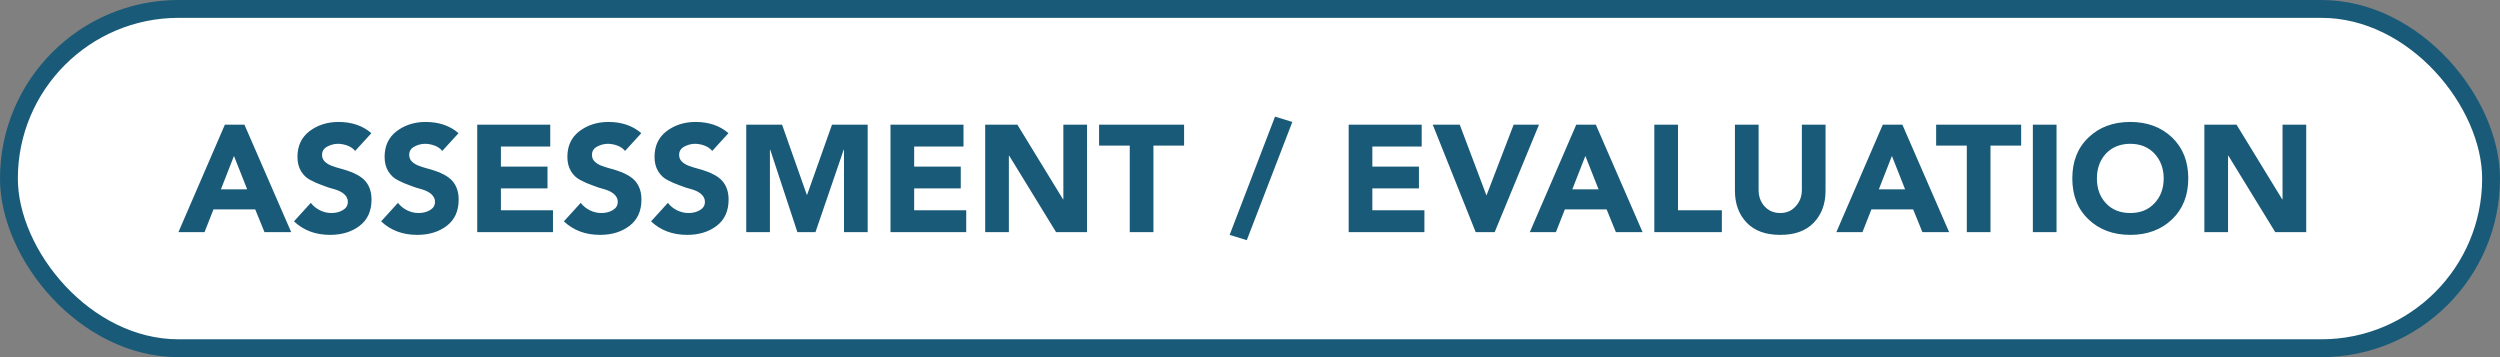 <svg width="280" height="40" viewBox="0 0 280 40" fill="none" xmlns="http://www.w3.org/2000/svg">
<rect x="0" y="0" width="280" height="40" fill="#808080" stroke="none"/>
<rect x="1" y="1" width="278" height="38" rx="19" fill="white" stroke="#195A78" stroke-width="2"/>
<path d="M19.983 26L25.185 13.964H27.378L32.614 26H29.622L28.585 23.45H23.91L22.907 26H19.983ZM27.684 21.206L26.205 17.466L24.743 21.206H27.684ZM41.594 14.916L39.775 16.905C39.571 16.65 39.282 16.446 38.925 16.31C38.551 16.174 38.194 16.106 37.854 16.106C37.412 16.106 37.004 16.225 36.63 16.429C36.256 16.633 36.069 16.939 36.069 17.347C36.069 17.653 36.171 17.891 36.375 18.095C36.579 18.299 36.834 18.452 37.157 18.571C37.48 18.69 37.837 18.809 38.245 18.911C38.636 19.013 39.027 19.149 39.435 19.302C39.826 19.472 40.183 19.659 40.506 19.897C40.829 20.135 41.101 20.458 41.305 20.866C41.509 21.291 41.611 21.784 41.611 22.345C41.611 23.637 41.169 24.606 40.285 25.286C39.401 25.966 38.296 26.306 36.97 26.306C35.355 26.306 34.012 25.813 32.924 24.793L34.811 22.719C35.083 23.076 35.423 23.348 35.831 23.552C36.239 23.756 36.681 23.858 37.123 23.858C37.599 23.858 38.024 23.756 38.398 23.535C38.772 23.314 38.959 23.008 38.959 22.6C38.959 22.26 38.806 21.971 38.534 21.733C38.262 21.495 37.905 21.325 37.497 21.206C37.072 21.104 36.613 20.951 36.137 20.764C35.644 20.594 35.185 20.39 34.777 20.169C34.352 19.965 33.995 19.625 33.723 19.183C33.451 18.741 33.315 18.197 33.315 17.568C33.315 16.344 33.757 15.392 34.658 14.695C35.559 14.015 36.647 13.658 37.905 13.658C39.401 13.658 40.642 14.083 41.594 14.916ZM51.355 14.916L49.536 16.905C49.332 16.65 49.043 16.446 48.686 16.31C48.312 16.174 47.955 16.106 47.615 16.106C47.173 16.106 46.765 16.225 46.391 16.429C46.017 16.633 45.83 16.939 45.83 17.347C45.83 17.653 45.932 17.891 46.136 18.095C46.34 18.299 46.595 18.452 46.918 18.571C47.241 18.69 47.598 18.809 48.006 18.911C48.397 19.013 48.788 19.149 49.196 19.302C49.587 19.472 49.944 19.659 50.267 19.897C50.59 20.135 50.862 20.458 51.066 20.866C51.27 21.291 51.372 21.784 51.372 22.345C51.372 23.637 50.93 24.606 50.046 25.286C49.162 25.966 48.057 26.306 46.731 26.306C45.116 26.306 43.773 25.813 42.685 24.793L44.572 22.719C44.844 23.076 45.184 23.348 45.592 23.552C46 23.756 46.442 23.858 46.884 23.858C47.36 23.858 47.785 23.756 48.159 23.535C48.533 23.314 48.72 23.008 48.72 22.6C48.72 22.26 48.567 21.971 48.295 21.733C48.023 21.495 47.666 21.325 47.258 21.206C46.833 21.104 46.374 20.951 45.898 20.764C45.405 20.594 44.946 20.39 44.538 20.169C44.113 19.965 43.756 19.625 43.484 19.183C43.212 18.741 43.076 18.197 43.076 17.568C43.076 16.344 43.518 15.392 44.419 14.695C45.32 14.015 46.408 13.658 47.666 13.658C49.162 13.658 50.403 14.083 51.355 14.916ZM53.45 26V13.964H61.627V16.412H56.102V18.656H61.321V21.104H56.102V23.552H61.933V26H53.45ZM71.825 14.916L70.006 16.905C69.802 16.65 69.513 16.446 69.156 16.31C68.782 16.174 68.425 16.106 68.085 16.106C67.643 16.106 67.235 16.225 66.861 16.429C66.487 16.633 66.3 16.939 66.3 17.347C66.3 17.653 66.402 17.891 66.606 18.095C66.81 18.299 67.065 18.452 67.388 18.571C67.711 18.69 68.068 18.809 68.476 18.911C68.867 19.013 69.258 19.149 69.666 19.302C70.057 19.472 70.414 19.659 70.737 19.897C71.06 20.135 71.332 20.458 71.536 20.866C71.74 21.291 71.842 21.784 71.842 22.345C71.842 23.637 71.4 24.606 70.516 25.286C69.632 25.966 68.527 26.306 67.201 26.306C65.586 26.306 64.243 25.813 63.155 24.793L65.042 22.719C65.314 23.076 65.654 23.348 66.062 23.552C66.47 23.756 66.912 23.858 67.354 23.858C67.83 23.858 68.255 23.756 68.629 23.535C69.003 23.314 69.19 23.008 69.19 22.6C69.19 22.26 69.037 21.971 68.765 21.733C68.493 21.495 68.136 21.325 67.728 21.206C67.303 21.104 66.844 20.951 66.368 20.764C65.875 20.594 65.416 20.39 65.008 20.169C64.583 19.965 64.226 19.625 63.954 19.183C63.682 18.741 63.546 18.197 63.546 17.568C63.546 16.344 63.988 15.392 64.889 14.695C65.79 14.015 66.878 13.658 68.136 13.658C69.632 13.658 70.873 14.083 71.825 14.916ZM81.587 14.916L79.768 16.905C79.564 16.65 79.275 16.446 78.918 16.31C78.544 16.174 78.187 16.106 77.847 16.106C77.405 16.106 76.997 16.225 76.623 16.429C76.249 16.633 76.062 16.939 76.062 17.347C76.062 17.653 76.164 17.891 76.368 18.095C76.572 18.299 76.827 18.452 77.15 18.571C77.473 18.69 77.83 18.809 78.238 18.911C78.629 19.013 79.02 19.149 79.428 19.302C79.819 19.472 80.176 19.659 80.499 19.897C80.822 20.135 81.094 20.458 81.298 20.866C81.502 21.291 81.604 21.784 81.604 22.345C81.604 23.637 81.162 24.606 80.278 25.286C79.394 25.966 78.289 26.306 76.963 26.306C75.348 26.306 74.005 25.813 72.917 24.793L74.804 22.719C75.076 23.076 75.416 23.348 75.824 23.552C76.232 23.756 76.674 23.858 77.116 23.858C77.592 23.858 78.017 23.756 78.391 23.535C78.765 23.314 78.952 23.008 78.952 22.6C78.952 22.26 78.799 21.971 78.527 21.733C78.255 21.495 77.898 21.325 77.49 21.206C77.065 21.104 76.606 20.951 76.13 20.764C75.637 20.594 75.178 20.39 74.77 20.169C74.345 19.965 73.988 19.625 73.716 19.183C73.444 18.741 73.308 18.197 73.308 17.568C73.308 16.344 73.75 15.392 74.651 14.695C75.552 14.015 76.64 13.658 77.898 13.658C79.394 13.658 80.635 14.083 81.587 14.916ZM83.579 26V13.964H87.591L90.362 21.818H90.397L93.184 13.964H97.18V26H94.528V16.769H94.493L91.332 26H89.308L86.266 16.769H86.231V26H83.579ZM99.735 26V13.964H107.912V16.412H102.387V18.656H107.606V21.104H102.387V23.552H108.218V26H99.735ZM110.341 26V13.964H113.945L119.062 22.328H119.096V13.964H121.748V26H118.28L113.027 17.432H112.993V26H110.341ZM126.532 26V16.31H123.098V13.964H132.618V16.31H129.184V26H126.532ZM137.72 26.306L142.803 13.063L144.741 13.658L139.641 26.901L137.72 26.306ZM151.051 26V13.964H159.228V16.412H153.703V18.656H158.922V21.104H153.703V23.552H159.534V26H151.051ZM165.278 26L160.467 13.964H163.493L166.468 21.852H166.502L169.528 13.964H172.367L167.403 26H165.278ZM171.339 26L176.541 13.964H178.734L183.97 26H180.978L179.941 23.45H175.266L174.263 26H171.339ZM179.04 21.206L177.561 17.466L176.099 21.206H179.04ZM185.283 26V13.964H187.935V23.552H192.848V26H185.283ZM204.461 13.964V21.359C204.461 22.838 204.019 24.028 203.135 24.946C202.251 25.864 201.01 26.306 199.395 26.306C197.763 26.306 196.522 25.864 195.638 24.946C194.754 24.028 194.312 22.838 194.312 21.359V13.964H196.964V21.257C196.964 22.005 197.185 22.634 197.644 23.127C198.103 23.62 198.681 23.858 199.395 23.858C200.075 23.858 200.653 23.62 201.112 23.11C201.571 22.617 201.809 22.005 201.809 21.257V13.964H204.461ZM205.671 26L210.873 13.964H213.066L218.302 26H215.31L214.273 23.45H209.598L208.595 26H205.671ZM213.372 21.206L211.893 17.466L210.431 21.206H213.372ZM220.282 26V16.31H216.848V13.964H226.368V16.31H222.934V26H220.282ZM227.68 26V13.964H230.332V26H227.68ZM232.099 19.982C232.099 18.078 232.694 16.548 233.918 15.392C235.125 14.236 236.689 13.658 238.593 13.658C240.497 13.658 242.044 14.236 243.268 15.392C244.475 16.548 245.087 18.078 245.087 19.982C245.087 21.886 244.475 23.416 243.268 24.572C242.044 25.728 240.497 26.306 238.593 26.306C236.689 26.306 235.125 25.728 233.918 24.572C232.694 23.416 232.099 21.886 232.099 19.982ZM234.853 19.982C234.853 21.121 235.193 22.056 235.873 22.77C236.553 23.501 237.471 23.858 238.593 23.858C239.715 23.858 240.616 23.501 241.296 22.77C241.976 22.056 242.333 21.121 242.333 19.982C242.333 18.86 241.976 17.925 241.296 17.194C240.616 16.48 239.715 16.106 238.593 16.106C237.471 16.106 236.553 16.48 235.873 17.194C235.193 17.925 234.853 18.86 234.853 19.982ZM246.889 26V13.964H250.493L255.61 22.328H255.644V13.964H258.296V26H254.828L249.575 17.432H249.541V26H246.889Z" fill="#195A78"/>
</svg>
